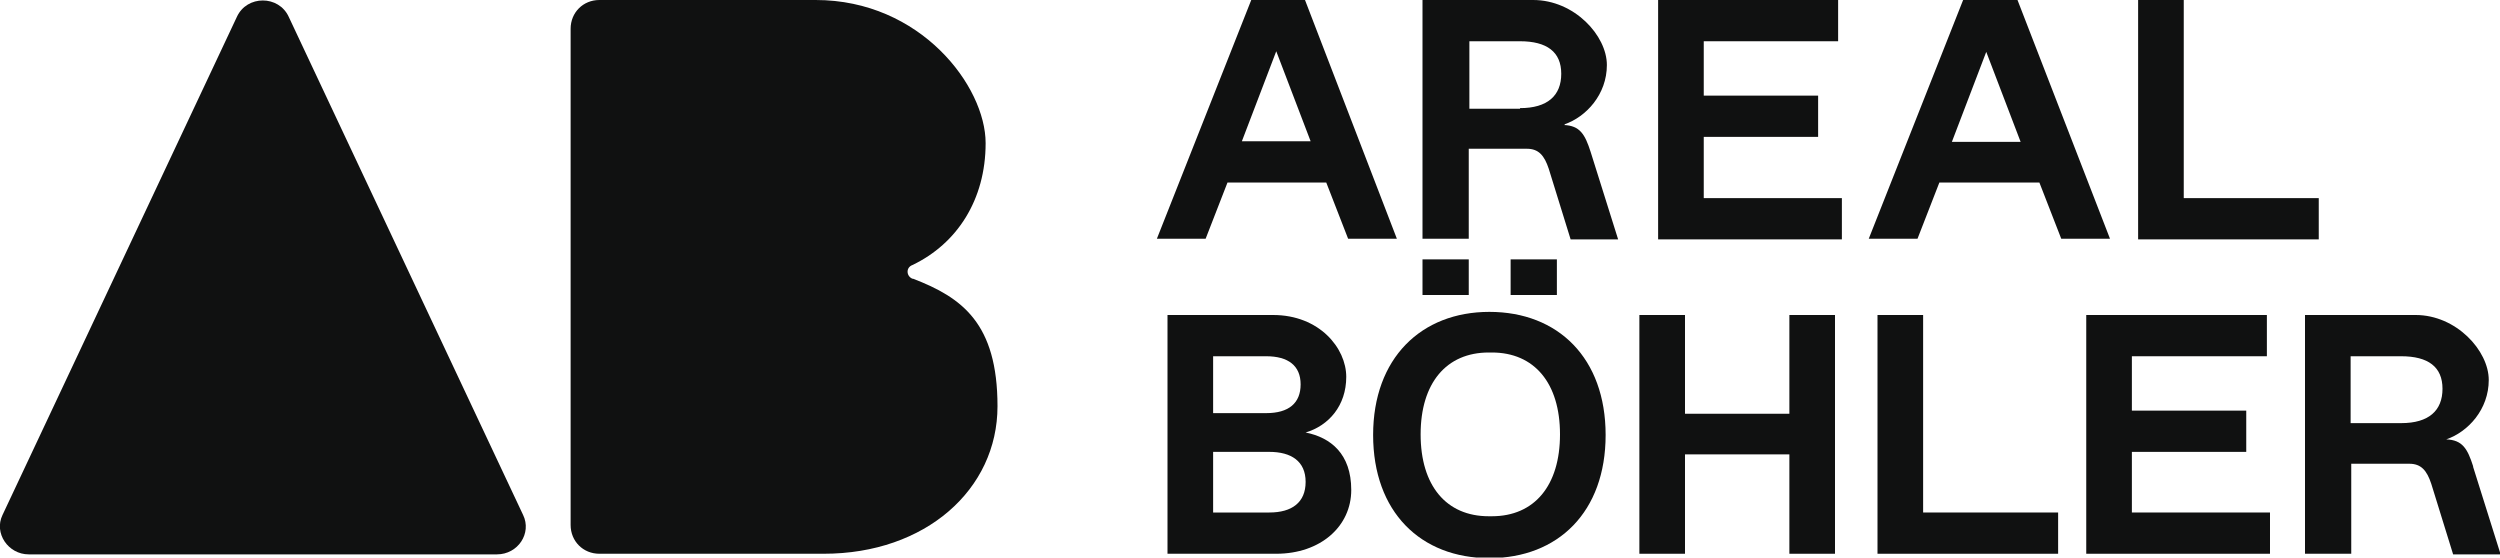 <?xml version="1.0" encoding="UTF-8"?>
<svg id="Ebene_1" xmlns="http://www.w3.org/2000/svg" width="400" height="89.2" version="1.1" viewBox="0 0 400 89.2">
  <!-- Generator: Adobe Illustrator 29.5.1, SVG Export Plug-In . SVG Version: 2.1.0 Build 141)  -->
  <defs>
    <style>
      .st0 {
        fill: #101111;
      }
    </style>
  </defs>
  <path class="st0" d="M146,44.6c-1-.4-1.1-1.8,0-2.2,7.1-3.4,11.7-10.4,11.7-19.5S147.3,0,130.5,0h-34.6c-2.6,0-4.6,2-4.6,4.6v79.4c0,2.6,2,4.6,4.6,4.6h35.9c16.3,0,27.8-10.3,27.8-23.6s-5.7-17.4-13.5-20.4h0Z"/>
  <path class="st0" d="M46.2,2.7c-1.6-3.5-6.7-3.5-8.3,0L.4,82.4c-1.4,2.9.9,6.3,4.2,6.3h74.9c3.4,0,5.6-3.4,4.2-6.3L46.2,2.7h0Z"/>
  <path class="st0" d="M196.2,29.2h16l3.5,9h7.8L208.8,0h-8.6l-15.1,38.2h7.8l3.5-9h0ZM204.2,8.2l5.5,14.4h-11l5.5-14.4h0Z"/>
  <path class="st0" d="M250.3,19.9c3.5-1.2,6.8-4.8,6.8-9.5S251.9,0,245.3,0h-17.7v38.2h7.4v-14.4h9.3c1.9,0,2.8,1.1,3.5,3.2l3.5,11.3h7.6l-4.4-14c-.9-2.8-1.7-4.2-4.3-4.3h.2ZM243.2,17.4h-8.1V6.6h8.1c4.3,0,6.6,1.7,6.6,5.2s-2.2,5.5-6.6,5.5Z"/>
  <polygon class="st0" points="272.6 21.9 290.9 21.9 290.9 15.3 272.6 15.3 272.6 6.6 294.1 6.6 294.1 0 265.3 0 265.3 38.3 294.7 38.3 294.7 31.7 272.6 31.7 272.6 21.9"/>
  <path class="st0" d="M322.7,0h-8.6l-15.1,38.2h7.8l3.5-9h16l3.5,9h7.8L322.8,0h0ZM312.3,22.7l5.5-14.4,5.5,14.4h-11Z"/>
  <polygon class="st0" points="371 31.7 349.4 31.7 349.4 0 342.1 0 342.1 38.3 371 38.3 371 31.7"/>
  <path class="st0" d="M238.3,49.9c-10.9,0-18.6,7.4-18.6,19.7s7.6,19.7,18.6,19.7,18.6-7.4,18.6-19.7-7.6-19.7-18.6-19.7ZM238.7,82.6h-.5c-6.8,0-10.9-4.9-10.9-13.1s4.1-13.1,10.9-13.1h.5c6.8,0,10.9,4.9,10.9,13.1s-4.1,13.1-10.9,13.1Z"/>
  <path class="st0" d="M208.9,69.2c3.7-1.1,6.5-4.3,6.5-8.9s-4.3-9.9-11.7-9.9h-16.9v38.2h17.4c7.1,0,12-4.4,12-10.2s-3.3-8.4-7.3-9.2h0ZM194.1,57h8.5c3.5,0,5.5,1.5,5.5,4.5s-1.9,4.6-5.5,4.6h-8.5s0-9.1,0-9.1ZM203.1,82h-9v-9.7h9c3.5,0,5.8,1.5,5.8,4.8s-2.2,4.9-5.8,4.9Z"/>
  <polygon class="st0" points="286.3 66.2 269.6 66.2 269.6 50.4 262.3 50.4 262.3 88.6 269.6 88.6 269.6 72.7 286.3 72.7 286.3 88.6 293.6 88.6 293.6 50.4 286.3 50.4 286.3 66.2"/>
  <polygon class="st0" points="307.7 50.4 300.4 50.4 300.4 88.6 329.3 88.6 329.3 82 307.7 82 307.7 50.4"/>
  <polygon class="st0" points="341.1 72.3 359.4 72.3 359.4 65.7 341.1 65.7 341.1 57 362.7 57 362.7 50.4 333.8 50.4 333.8 88.6 363.2 88.6 363.2 82 341.1 82 341.1 72.3"/>
  <path class="st0" d="M395.7,74.6c-.9-2.8-1.7-4.2-4.3-4.3,3.5-1.2,6.8-4.8,6.8-9.5s-5.2-10.4-11.7-10.4h-17.7v38.2h7.4v-14.4h9.3c1.9,0,2.8,1.1,3.5,3.2l3.5,11.3h7.6l-4.4-14h0ZM384.2,67.7h-8.1v-10.7h8.1c4.3,0,6.6,1.7,6.6,5.2s-2.2,5.5-6.6,5.5Z"/>
  <rect class="st0" x="227.6" y="41.5" width="7.4" height="5.7"/>
  <rect class="st0" x="241.7" y="41.5" width="7.4" height="5.7"/>
</svg>